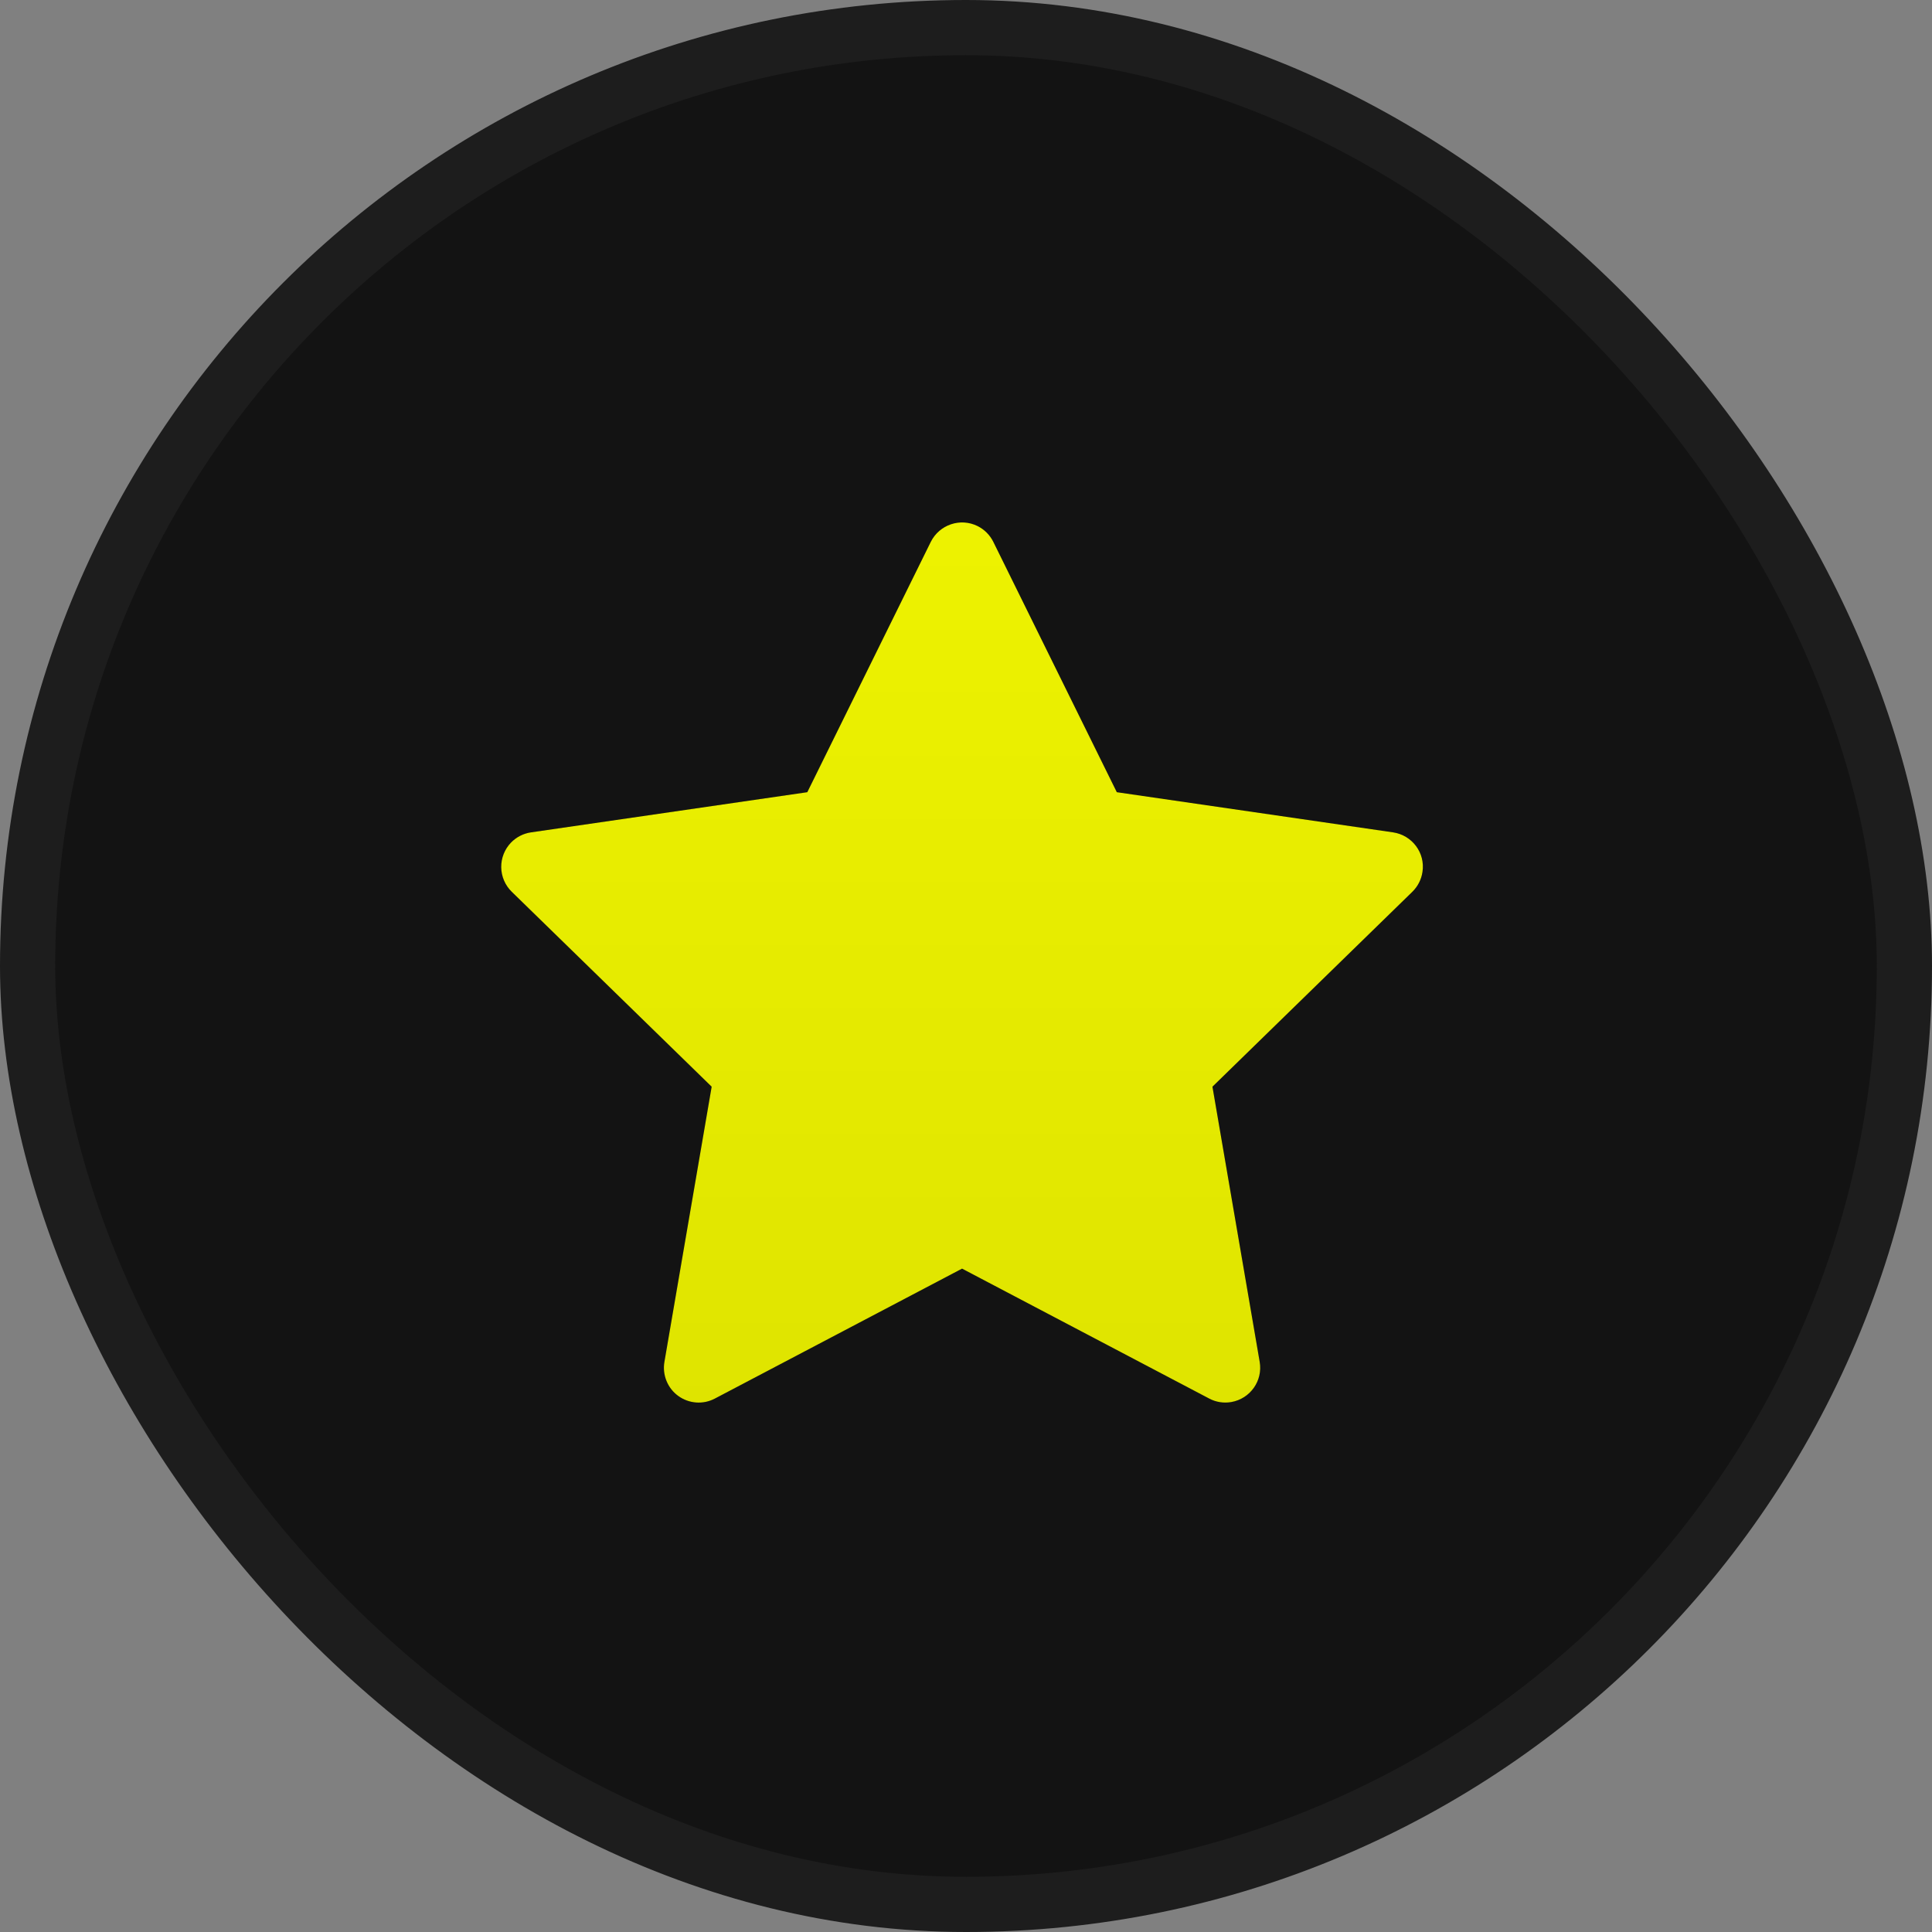 <?xml version="1.0" encoding="UTF-8"?> <svg xmlns="http://www.w3.org/2000/svg" width="70" height="70" viewBox="0 0 70 70" fill="none"><rect x="0" y="0" width="70" height="70" fill="#808080" stroke="none"/> <rect x="1" y="1" width="68" height="68" rx="34" fill="#131313" stroke="#1D1D1D" stroke-width="2"></rect> <path d="M50.474 30.158L40.464 28.703L35.989 19.631C35.866 19.383 35.665 19.182 35.417 19.059C34.794 18.752 34.037 19.008 33.725 19.631L29.25 28.703L19.24 30.158C18.964 30.198 18.711 30.328 18.518 30.525C18.285 30.765 18.156 31.088 18.16 31.423C18.165 31.758 18.302 32.077 18.542 32.311L25.785 39.373L24.073 49.344C24.033 49.576 24.059 49.814 24.148 50.032C24.236 50.251 24.384 50.44 24.575 50.578C24.765 50.716 24.99 50.798 25.225 50.815C25.46 50.832 25.695 50.782 25.903 50.672L34.857 45.965L43.811 50.672C44.056 50.803 44.339 50.846 44.611 50.799C45.297 50.68 45.759 50.03 45.641 49.344L43.929 39.373L51.172 32.311C51.369 32.118 51.499 31.866 51.539 31.59C51.645 30.899 51.164 30.261 50.474 30.158V30.158Z" fill="black"></path> <path d="M50.474 30.158L40.464 28.703L35.989 19.631C35.866 19.383 35.665 19.182 35.417 19.059C34.794 18.752 34.037 19.008 33.725 19.631L29.25 28.703L19.24 30.158C18.964 30.198 18.711 30.328 18.518 30.525C18.285 30.765 18.156 31.088 18.16 31.423C18.165 31.758 18.302 32.077 18.542 32.311L25.785 39.373L24.073 49.344C24.033 49.576 24.059 49.814 24.148 50.032C24.236 50.251 24.384 50.44 24.575 50.578C24.765 50.716 24.99 50.798 25.225 50.815C25.46 50.832 25.695 50.782 25.903 50.672L34.857 45.965L43.811 50.672C44.056 50.803 44.339 50.846 44.611 50.799C45.297 50.68 45.759 50.03 45.641 49.344L43.929 39.373L51.172 32.311C51.369 32.118 51.499 31.866 51.539 31.59C51.645 30.899 51.164 30.261 50.474 30.158V30.158Z" fill="url(#paint0_linear_127_309)"></path> <defs> <linearGradient id="paint0_linear_127_309" x1="34.857" y1="-10.302" x2="34.857" y2="74.204" gradientUnits="userSpaceOnUse"> <stop stop-color="#FAFF00"></stop> <stop offset="1" stop-color="#D5DA00"></stop> </linearGradient> </defs> </svg> 